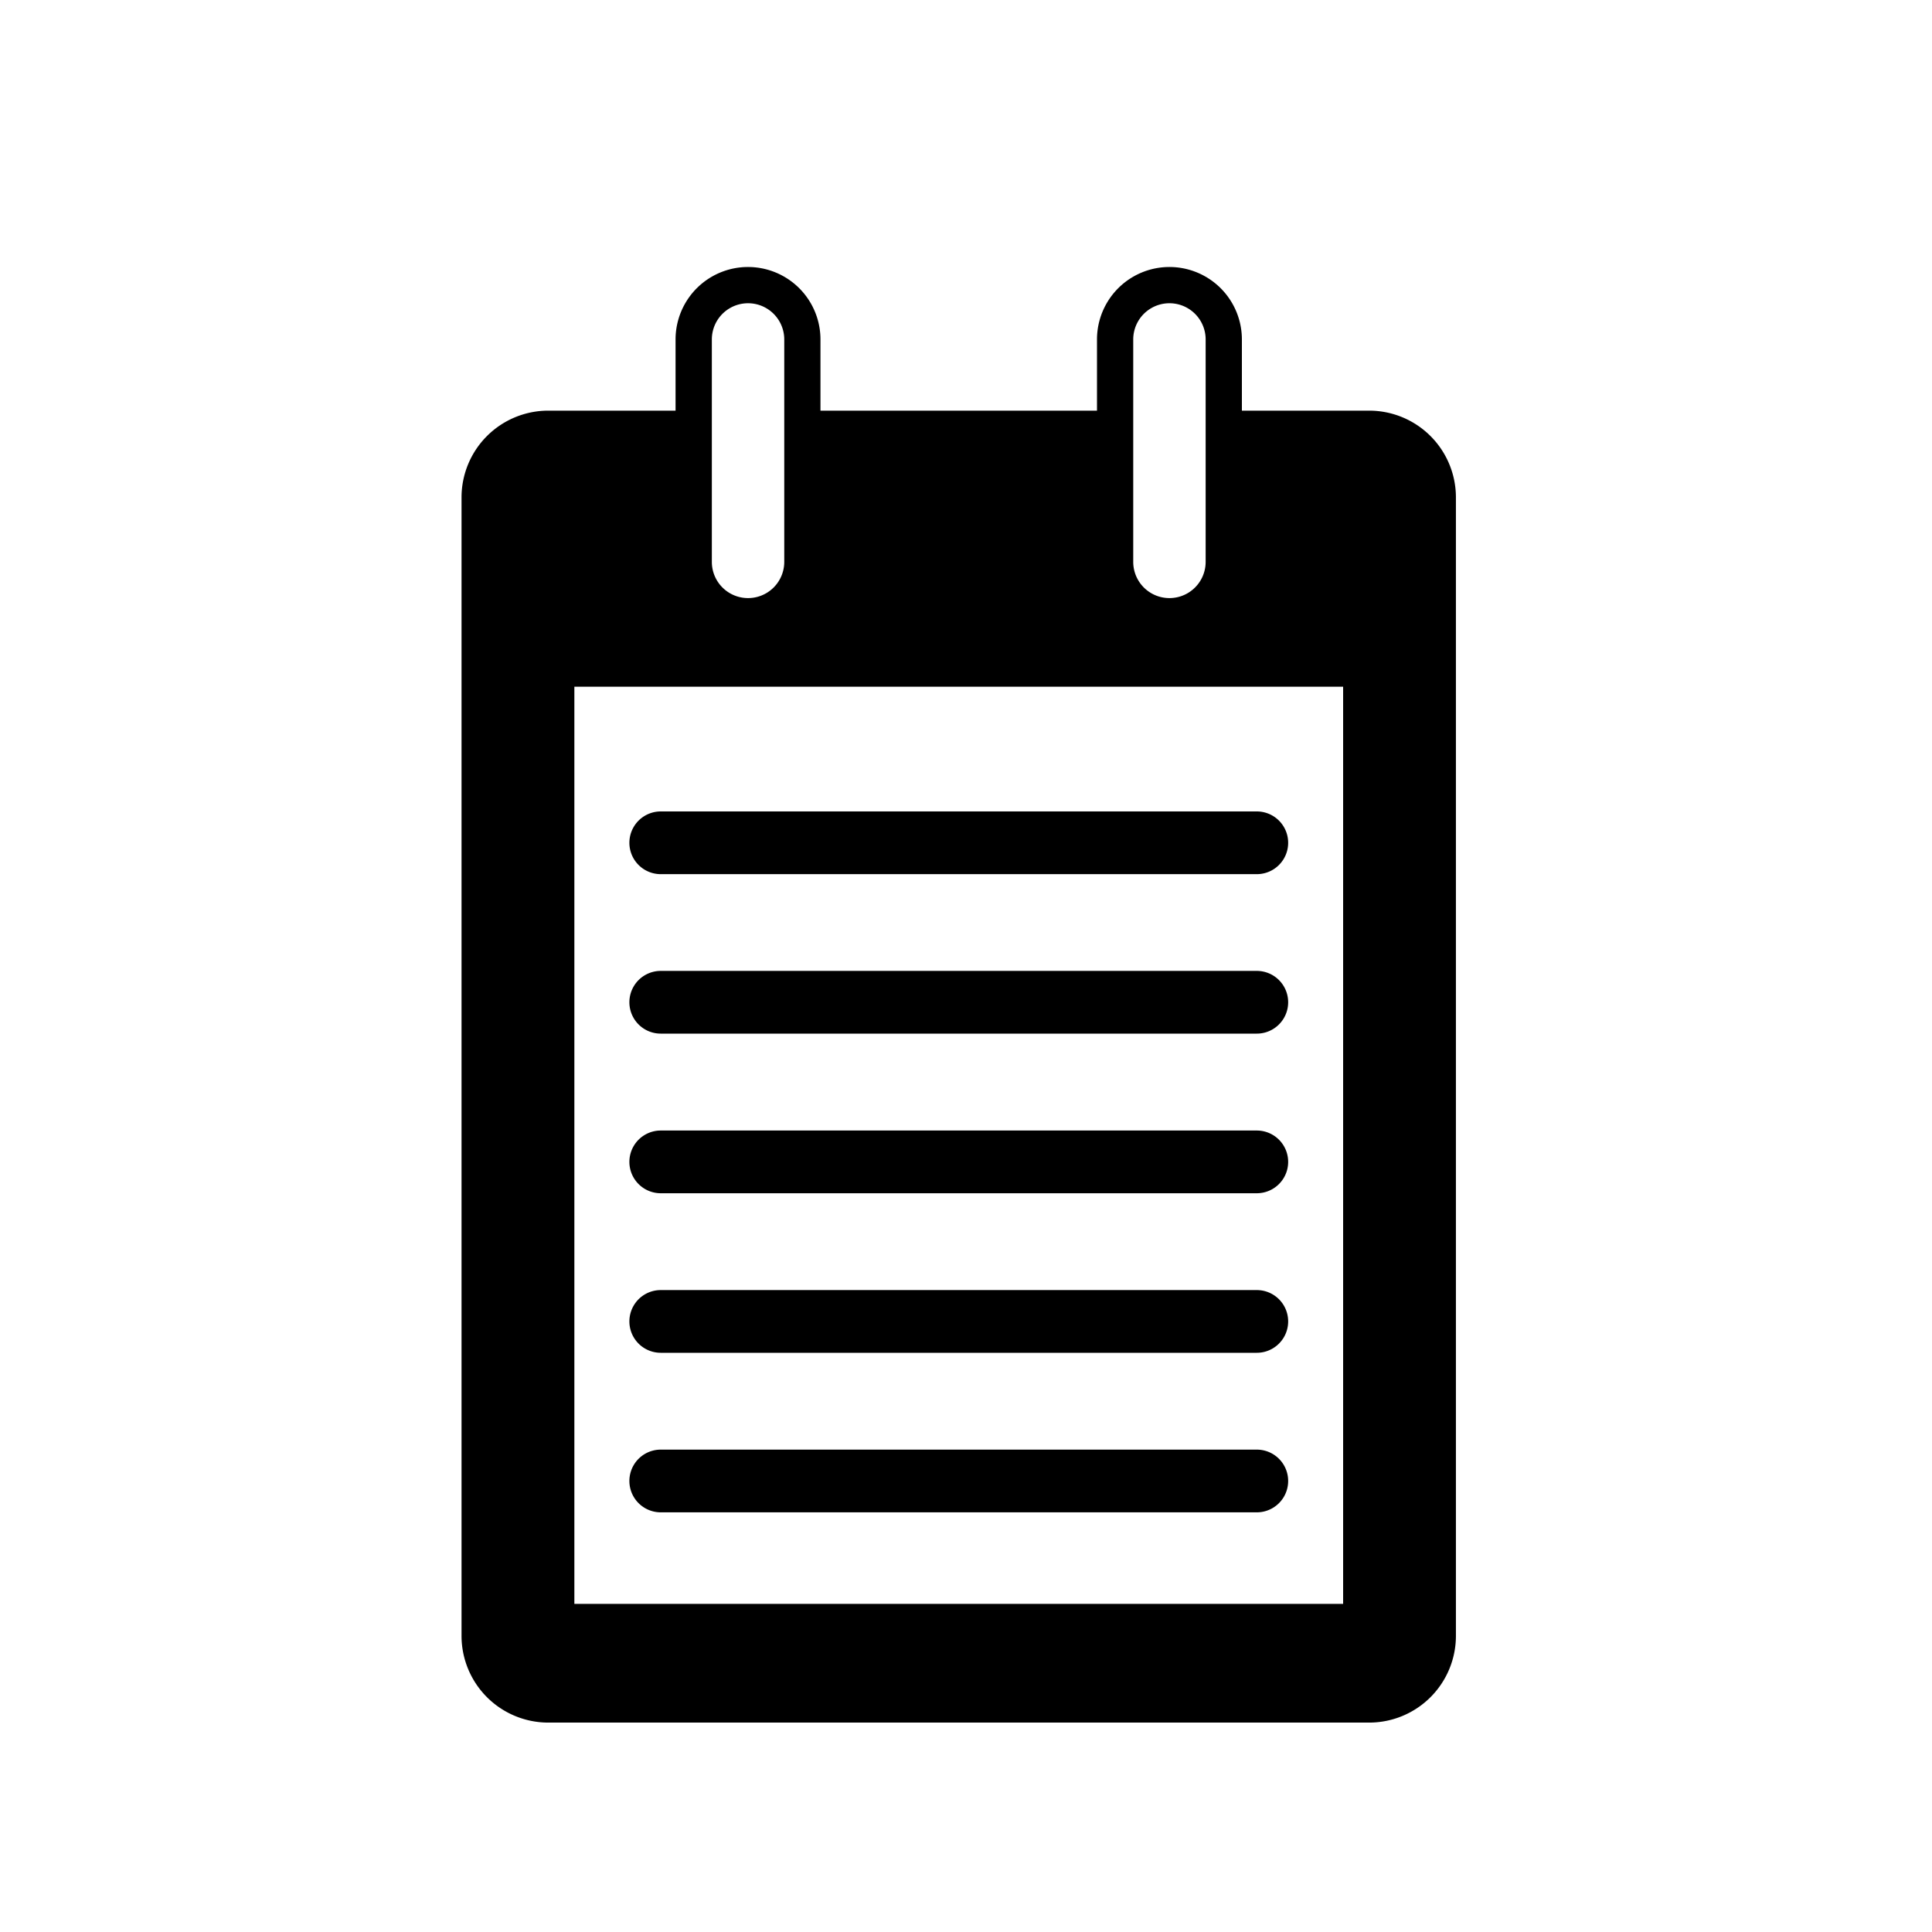 <svg id="Layer_1" data-name="Layer 1" xmlns="http://www.w3.org/2000/svg" viewBox="0 0 100 100"><path d="M34.2,45.246H65.052a1.623,1.623,0,0,0,0-3.246H34.2a1.623,1.623,0,0,0,0,3.246Z"/><path d="M34.2,53.5H65.052a1.623,1.623,0,0,0,0-3.246H34.2a1.623,1.623,0,0,0,0,3.246Z"/><path d="M34.2,61.762H65.052a1.623,1.623,0,1,0,0-3.246H34.2a1.623,1.623,0,0,0,0,3.246Z"/><path d="M34.2,70.02H65.052a1.623,1.623,0,0,0,0-3.246H34.2a1.623,1.623,0,1,0,0,3.246Z"/><path d="M34.2,78.278H65.052a1.623,1.623,0,0,0,0-3.246H34.2a1.623,1.623,0,0,0,0,3.246Z"/><path d="M70.88,21.255h-6.6V17.57a3.749,3.749,0,0,0-7.5,0v3.685H42.467V17.57a3.748,3.748,0,1,0-7.5,0v3.685h-6.6a4.491,4.491,0,0,0-4.478,4.478v58.95a4.491,4.491,0,0,0,4.478,4.478H70.88a4.491,4.491,0,0,0,4.478-4.478V25.733A4.491,4.491,0,0,0,70.88,21.255ZM58.656,17.57a1.874,1.874,0,0,1,3.748,0V29.083a1.874,1.874,0,0,1-3.748,0Zm-21.811,0a1.874,1.874,0,0,1,3.748,0V29.083a1.874,1.874,0,0,1-3.748,0ZM69.52,83.016H29.729V35.543H69.52Z"/></svg>
